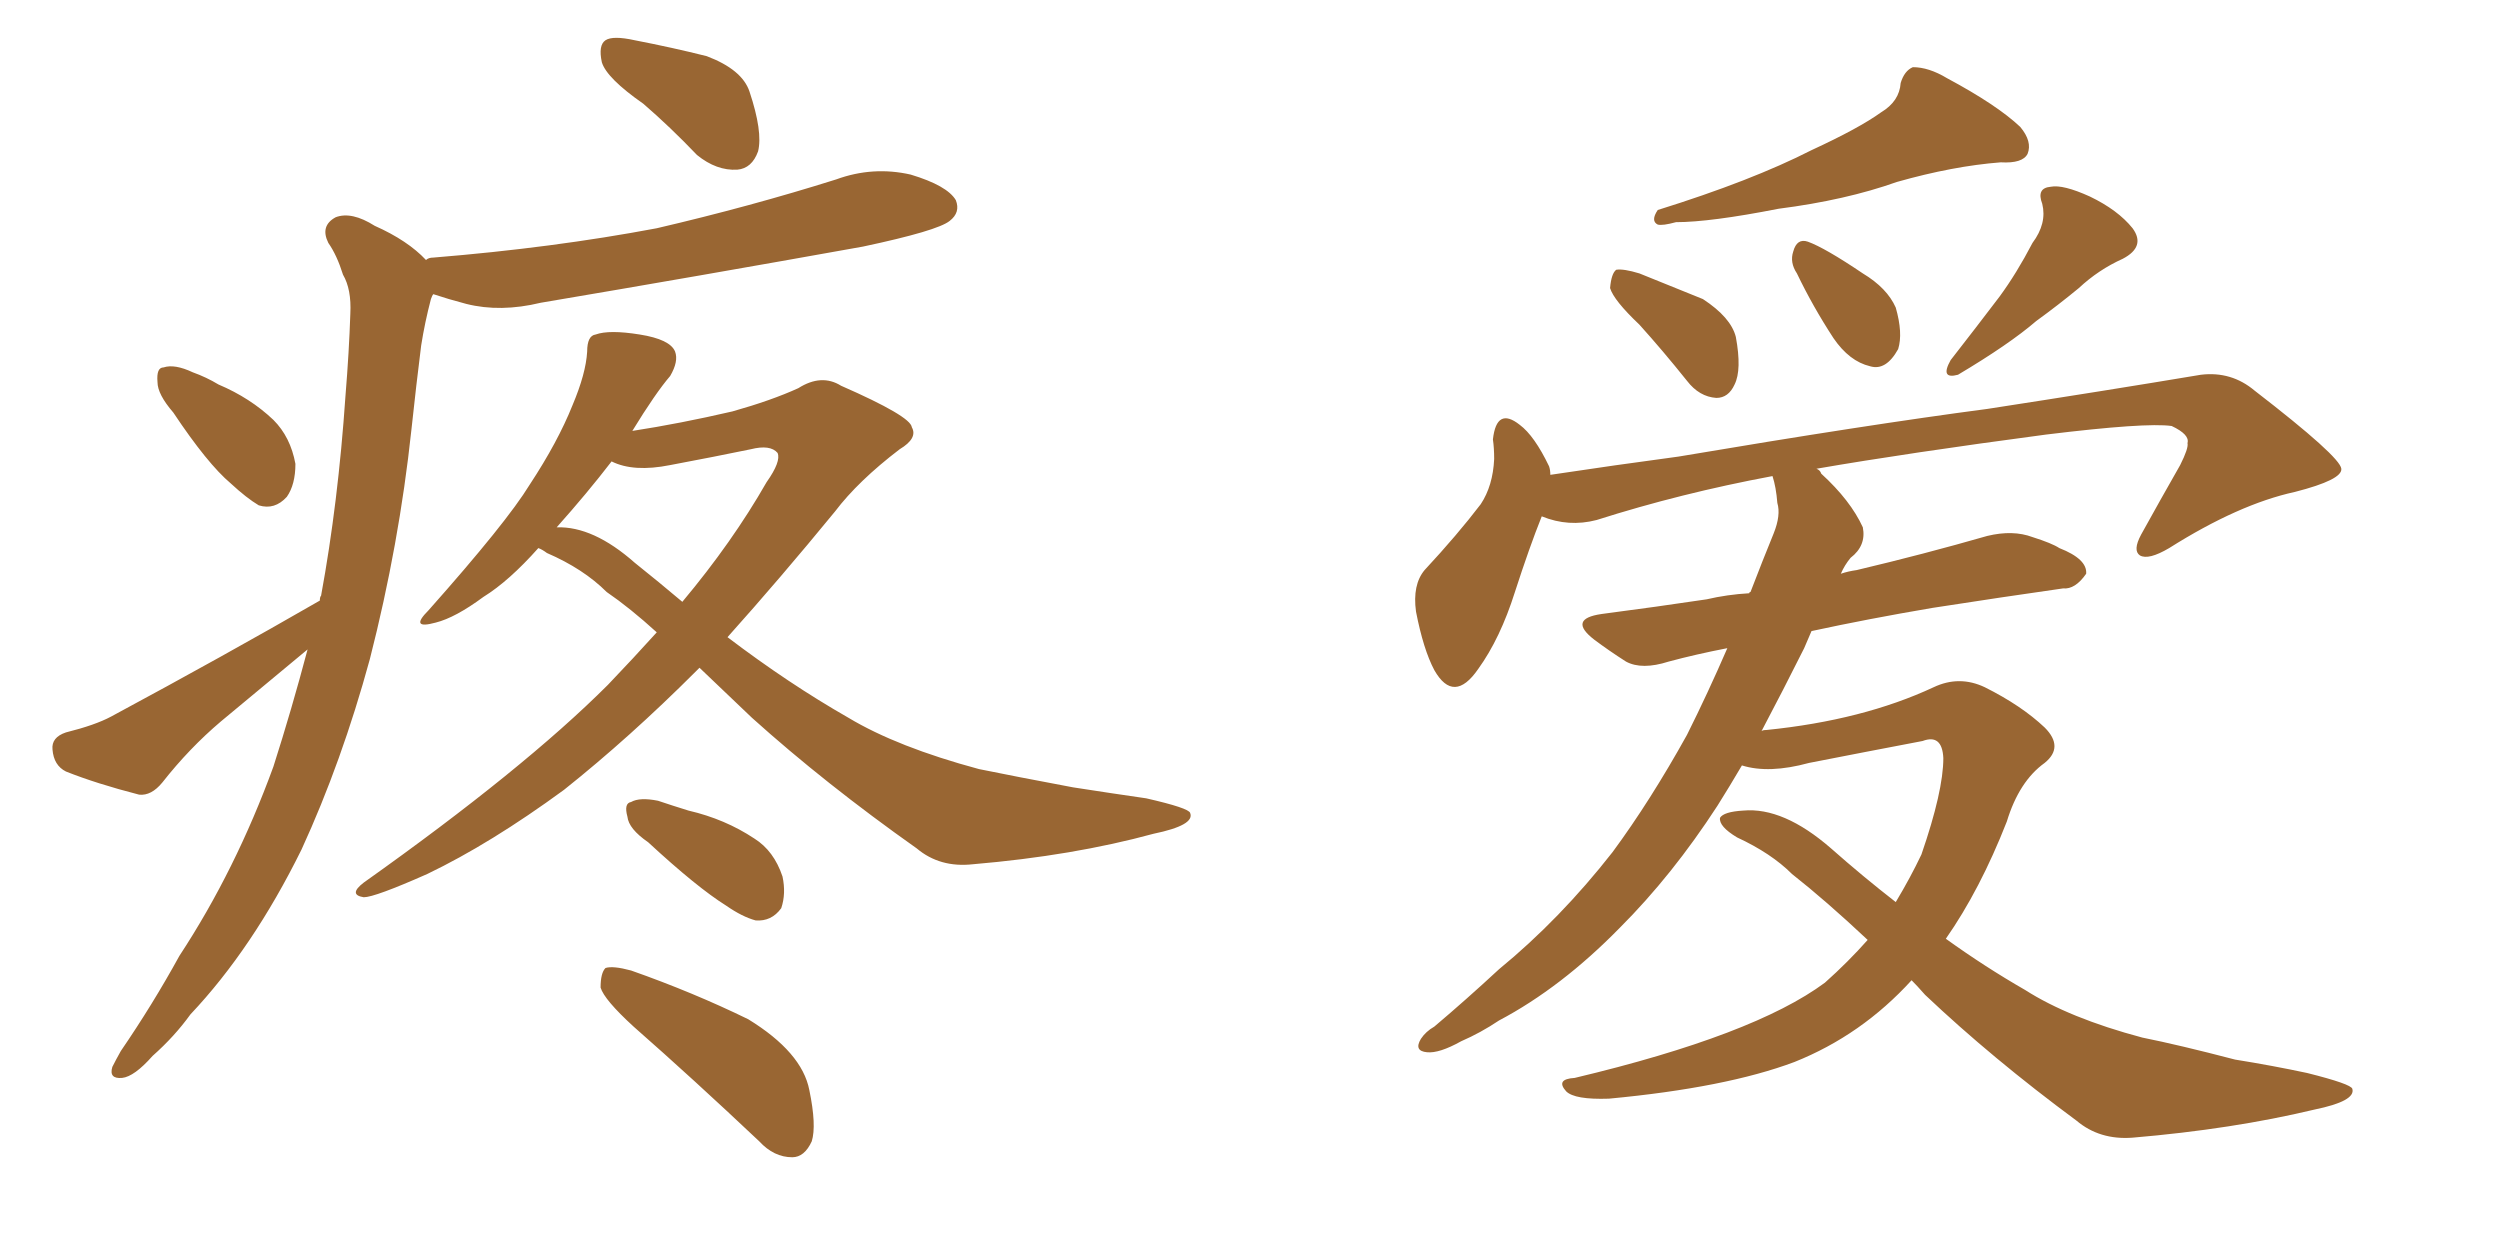 <svg xmlns="http://www.w3.org/2000/svg" xmlns:xlink="http://www.w3.org/1999/xlink" width="300" height="150"><path fill="#996633" padding="10" d="M77.20 12.45L77.20 12.45Q72.80 9.38 72.22 7.47L72.22 7.47Q71.78 5.42 72.66 4.83L72.66 4.83Q73.54 4.25 76.17 4.83L76.17 4.83Q80.71 5.71 84.81 6.74L84.81 6.74Q89.06 8.35 89.94 10.99L89.94 10.99Q91.55 15.82 90.97 18.16L90.97 18.16Q90.23 20.21 88.48 20.36L88.48 20.36Q85.99 20.51 83.64 18.60L83.64 18.60Q80.42 15.23 77.20 12.45ZM83.94 80.13L83.94 80.13Q83.64 80.42 83.50 80.57L83.50 80.57Q75.59 88.48 67.68 94.78L67.68 94.78Q58.89 101.22 51.27 104.88L51.27 104.88Q44.97 107.67 43.65 107.67L43.65 107.67Q41.75 107.37 43.65 105.91L43.65 105.91Q62.84 92.29 72.95 82.18L72.95 82.18Q76.03 78.96 78.81 75.88L78.81 75.88Q75.59 72.95 72.80 71.04L72.80 71.04Q70.02 68.26 65.63 66.36L65.63 66.36Q65.04 65.92 64.60 65.77L64.60 65.77Q61.08 69.73 58.01 71.63L58.01 71.63Q54.64 74.12 52.29 74.71L52.29 74.71Q49.07 75.59 51.42 73.24L51.42 73.24Q60.79 62.70 63.57 58.15L63.57 58.15Q66.94 53.03 68.70 48.63L68.70 48.63Q70.31 44.82 70.46 42.19L70.46 42.19Q70.46 40.28 71.48 40.14L71.48 40.14Q73.10 39.55 76.76 40.14L76.76 40.14Q80.42 40.72 81.01 42.19L81.01 42.19Q81.45 43.36 80.42 45.12L80.42 45.12Q78.66 47.17 75.88 51.71L75.88 51.71Q81.59 50.83 87.89 49.37L87.89 49.37Q92.58 48.05 95.80 46.58L95.80 46.58Q98.58 44.82 100.93 46.29L100.93 46.29Q109.28 49.95 109.42 51.27L109.42 51.27Q110.16 52.59 107.96 53.91L107.96 53.91Q102.98 57.71 100.20 61.38L100.20 61.38Q93.60 69.43 87.30 76.46L87.30 76.46Q94.63 82.03 101.81 86.13L101.81 86.13Q107.67 89.65 117.48 92.29L117.48 92.29Q121.73 93.16 128.76 94.48L128.76 94.48Q133.45 95.21 137.55 95.80L137.55 95.80Q142.68 96.97 142.82 97.56L142.82 97.56Q143.41 99.02 138.43 100.05L138.43 100.05Q128.76 102.69 116.75 103.71L116.75 103.71Q112.79 104.15 110.01 101.81L110.01 101.81Q99.02 94.04 90.23 86.13L90.23 86.13Q86.72 82.76 83.94 80.13ZM76.17 67.53L76.17 67.53Q79.10 69.87 81.88 72.22L81.88 72.22Q87.89 65.04 91.99 57.86L91.99 57.86Q93.75 55.37 93.31 54.35L93.31 54.35Q92.43 53.32 90.09 53.91L90.09 53.91Q85.84 54.79 80.42 55.81L80.42 55.81Q76.03 56.69 73.39 55.37L73.39 55.37Q70.46 59.18 66.80 63.28L66.80 63.28Q71.19 63.13 76.17 67.53ZM77.78 101.07L77.78 101.07Q75.44 99.46 75.29 98.00L75.29 98.00Q74.85 96.39 75.73 96.24L75.73 96.24Q76.76 95.65 78.96 96.09L78.96 96.09Q80.71 96.68 82.62 97.27L82.62 97.27Q87.01 98.29 90.53 100.63L90.53 100.63Q92.87 102.10 93.90 105.18L93.90 105.18Q94.34 107.23 93.75 108.98L93.75 108.98Q92.58 110.60 90.67 110.45L90.67 110.45Q89.06 110.01 87.16 108.69L87.16 108.69Q83.64 106.49 77.78 101.07ZM76.03 123.19L76.03 123.19Q72.51 119.97 72.07 118.51L72.07 118.51Q72.07 116.75 72.66 116.16L72.66 116.16Q73.54 115.87 75.73 116.46L75.73 116.46Q83.20 119.09 89.79 122.31L89.79 122.31Q96.24 126.27 97.12 130.81L97.12 130.81Q98.00 135.06 97.41 136.96L97.41 136.96Q96.53 138.87 95.07 138.87L95.07 138.87Q92.87 138.87 91.11 136.96L91.11 136.96Q83.20 129.49 76.03 123.19ZM20.80 49.51L20.80 49.51Q18.90 47.31 18.90 45.85L18.90 45.85Q18.75 44.09 19.63 44.09L19.63 44.09Q20.95 43.65 23.14 44.68L23.14 44.68Q24.76 45.26 26.22 46.14L26.22 46.14Q30.03 47.75 32.81 50.39L32.81 50.39Q34.86 52.44 35.45 55.66L35.45 55.66Q35.45 58.15 34.42 59.62L34.42 59.62Q32.96 61.23 31.05 60.64L31.05 60.64Q29.59 59.77 27.69 58.01L27.69 58.01Q24.90 55.66 20.80 49.51ZM38.38 72.07L38.38 72.07L38.38 72.07Q38.38 71.63 38.53 71.48L38.53 71.48Q40.58 60.35 41.46 47.46L41.46 47.46Q41.89 42.19 42.04 37.65L42.04 37.65Q42.19 34.72 41.16 32.96L41.16 32.96Q40.43 30.62 39.40 29.15L39.40 29.15Q38.38 27.10 40.28 26.07L40.28 26.07Q42.19 25.34 44.97 27.10L44.97 27.10Q48.93 28.86 51.12 31.20L51.12 31.20Q51.42 30.91 52.00 30.91L52.00 30.91Q66.36 29.74 78.81 27.39L78.81 27.39Q90.09 24.76 100.34 21.53L100.34 21.53Q104.74 19.92 109.28 20.95L109.28 20.95Q113.67 22.27 114.70 24.02L114.70 24.02Q115.28 25.49 113.96 26.51L113.96 26.51Q112.50 27.69 103.56 29.59L103.56 29.59Q83.94 33.11 64.89 36.33L64.89 36.33Q60.06 37.50 55.96 36.47L55.96 36.47Q53.76 35.89 52.00 35.30L52.00 35.30Q51.86 35.45 51.71 35.89L51.71 35.89Q50.98 38.67 50.54 41.46L50.54 41.46Q49.95 46.14 49.37 51.56L49.37 51.56Q47.90 65.33 44.38 79.10L44.38 79.10Q41.02 91.41 36.18 101.95L36.18 101.95Q30.32 113.82 22.85 121.73L22.85 121.73Q20.95 124.37 18.31 126.71L18.31 126.71Q16.11 129.20 14.65 129.35L14.65 129.35Q13.04 129.49 13.48 128.03L13.48 128.03Q13.92 127.15 14.50 126.12L14.50 126.12Q18.31 120.56 21.53 114.70L21.53 114.70Q28.27 104.44 32.81 91.99L32.81 91.99Q35.01 85.11 36.91 77.93L36.91 77.93Q31.79 82.18 26.51 86.57L26.51 86.57Q22.71 89.79 19.48 93.90L19.48 93.90Q18.16 95.51 16.70 95.36L16.70 95.36Q11.57 94.04 7.91 92.58L7.91 92.58Q6.45 91.85 6.30 89.94L6.30 89.94Q6.15 88.48 7.91 87.89L7.91 87.89Q11.43 87.01 13.33 85.99L13.33 85.99Q26.95 78.66 38.38 72.07ZM225.73 13.48L225.73 13.48Q227.93 12.16 228.08 9.96L228.08 9.96Q228.52 8.50 229.54 8.06L229.54 8.06Q231.45 8.06 233.64 9.38L233.64 9.38Q239.65 12.60 242.43 15.23L242.43 15.23Q243.90 16.99 243.31 18.46L243.31 18.46Q242.72 19.63 240.09 19.48L240.09 19.48Q234.38 19.92 227.64 21.83L227.64 21.83Q221.48 24.02 213.43 25.05L213.43 25.05Q205.22 26.66 201.12 26.66L201.12 26.66Q199.51 27.10 198.93 26.95L198.93 26.95Q198.05 26.51 198.93 25.20L198.93 25.20Q210.21 21.68 217.38 18.02L217.38 18.02Q223.10 15.38 225.73 13.48ZM196.73 38.96L196.73 38.96Q193.65 36.04 193.21 34.57L193.21 34.57Q193.36 32.81 193.95 32.37L193.95 32.37Q194.82 32.23 196.73 32.81L196.73 32.81Q200.68 34.42 204.35 35.89L204.35 35.89Q207.71 38.09 208.30 40.43L208.30 40.43Q209.03 44.38 208.15 46.14L208.15 46.14Q207.42 47.75 205.96 47.75L205.96 47.75Q203.91 47.61 202.44 45.70L202.44 45.70Q199.51 42.04 196.73 38.96ZM215.63 32.81L215.63 32.81Q214.75 31.49 215.19 30.18L215.19 30.18Q215.63 28.56 216.94 29.00L216.94 29.00Q218.99 29.74 223.54 32.81L223.54 32.81Q226.46 34.57 227.49 36.91L227.49 36.91Q228.37 39.99 227.78 41.89L227.78 41.89Q226.32 44.53 224.41 43.95L224.41 43.95Q221.92 43.36 220.02 40.58L220.02 40.58Q217.53 36.77 215.63 32.81ZM243.90 29.15L243.90 29.15Q245.65 26.81 245.07 24.46L245.07 24.46Q244.34 22.56 246.09 22.41L246.09 22.41Q247.56 22.12 250.78 23.58L250.78 23.58Q254.15 25.20 255.91 27.39L255.91 27.39Q257.52 29.59 254.74 31.05L254.74 31.05Q251.81 32.37 249.46 34.57L249.46 34.57Q246.97 36.62 244.34 38.53L244.34 38.53Q241.11 41.31 234.96 44.97L234.96 44.97Q232.76 45.56 234.08 43.21L234.08 43.21Q237.16 39.26 239.94 35.60L239.94 35.60Q241.99 32.81 243.90 29.15ZM229.39 117.63L229.39 117.63L229.39 117.63Q223.39 124.22 215.33 127.44L215.33 127.44Q207.13 130.52 193.07 131.84L193.07 131.84Q188.96 131.98 187.94 130.96L187.94 130.96Q186.62 129.49 188.96 129.35L188.96 129.35Q210.50 124.22 218.99 117.92L218.99 117.92Q221.78 115.43 224.12 112.79L224.12 112.79Q219.14 108.11 215.04 104.88L215.04 104.88Q212.55 102.39 208.45 100.49L208.45 100.49Q206.25 99.17 206.40 98.14L206.40 98.14Q206.84 97.41 209.18 97.27L209.18 97.27Q214.01 96.83 219.73 101.81L219.73 101.81Q223.54 105.18 227.49 108.25L227.49 108.25Q229.25 105.32 230.57 102.54L230.57 102.54Q233.20 94.92 233.20 90.97L233.20 90.97Q233.06 88.04 230.71 88.92L230.71 88.92Q223.83 90.23 217.09 91.55L217.09 91.55Q212.26 92.87 209.03 91.85L209.03 91.85Q207.57 94.34 206.10 96.68L206.10 96.68Q200.68 105.03 194.38 111.33L194.38 111.33Q187.35 118.51 179.88 122.46L179.88 122.46Q177.69 123.93 175.34 124.95L175.34 124.95Q172.71 126.42 171.24 126.27L171.24 126.27Q169.63 126.12 170.51 124.66L170.51 124.66Q171.09 123.78 172.12 123.19L172.12 123.19Q175.93 119.97 179.88 116.31L179.88 116.31Q187.21 110.30 193.51 102.25L193.51 102.25Q198.05 96.09 202.44 88.18L202.44 88.18Q204.93 83.20 207.28 77.78L207.28 77.78Q203.47 78.52 200.24 79.39L200.24 79.39Q197.02 80.42 195.12 79.39L195.12 79.39Q193.07 78.08 191.31 76.76L191.31 76.76Q188.09 74.27 192.19 73.68L192.19 73.68Q198.93 72.80 204.79 71.92L204.79 71.92Q207.28 71.34 209.91 71.19L209.91 71.19Q209.91 71.04 210.06 71.04L210.06 71.04Q211.52 67.24 212.84 64.01L212.84 64.01Q213.72 61.82 213.28 60.35L213.28 60.35Q213.13 58.45 212.70 57.13L212.70 57.13Q201.71 59.18 191.60 62.40L191.60 62.40Q188.23 63.28 185.01 61.96L185.01 61.96Q183.54 65.63 181.79 71.04L181.79 71.04Q180.03 76.61 177.39 80.27L177.39 80.27Q174.46 84.52 172.12 80.42L172.12 80.42Q170.80 77.93 169.92 73.39L169.92 73.39Q169.48 70.17 170.95 68.41L170.95 68.41Q174.90 64.16 177.69 60.50L177.69 60.50Q179.15 58.30 179.30 55.08L179.30 55.08Q179.30 53.76 179.15 52.73L179.15 52.73Q179.59 48.78 182.37 50.98L182.37 50.98Q184.13 52.29 185.89 55.96L185.89 55.96Q186.04 56.40 186.04 56.98L186.04 56.98Q193.80 55.81 201.42 54.79L201.42 54.79Q223.97 50.98 238.48 49.07L238.48 49.07Q252.69 46.88 264.11 44.97L264.11 44.97Q267.77 44.53 270.56 46.88L270.56 46.88Q280.81 54.79 280.96 56.25L280.96 56.25Q281.10 57.57 275.39 59.03L275.39 59.03Q268.65 60.50 260.30 65.77L260.30 65.77Q257.81 67.24 256.79 66.65L256.79 66.65Q255.91 66.06 256.93 64.16L256.93 64.16Q259.28 59.91 261.62 55.81L261.62 55.81Q262.65 53.76 262.50 53.17L262.50 53.17Q262.79 52.15 260.60 51.12L260.60 51.12Q257.52 50.68 245.51 52.15L245.51 52.15Q228.96 54.35 217.97 56.25L217.97 56.25Q218.41 56.40 218.55 56.84L218.55 56.84Q222.07 60.06 223.54 63.28L223.54 63.28Q223.97 65.48 222.07 66.94L222.07 66.94Q221.34 67.82 220.90 68.85L220.90 68.85Q221.78 68.55 222.80 68.41L222.80 68.41Q230.86 66.50 238.48 64.31L238.48 64.31Q241.55 63.57 243.90 64.45L243.90 64.45Q246.24 65.19 247.12 65.77L247.12 65.77Q250.49 67.09 250.34 68.85L250.34 68.85Q249.02 70.75 247.56 70.61L247.56 70.61Q240.38 71.63 231.88 72.95L231.88 72.95Q224.12 74.27 217.38 75.73L217.38 75.73Q216.94 76.76 216.50 77.78L216.50 77.78Q214.01 82.76 211.38 87.74L211.38 87.74Q211.52 87.60 211.96 87.60L211.96 87.60Q223.54 86.43 232.03 82.47L232.03 82.47Q235.11 81.01 238.18 82.47L238.18 82.47Q242.58 84.67 245.36 87.30L245.36 87.30Q247.71 89.65 245.36 91.55L245.36 91.55Q242.29 93.75 240.82 98.58L240.82 98.58Q237.60 106.79 233.50 112.65L233.50 112.65Q238.18 116.02 243.02 118.80L243.02 118.80Q248.29 122.17 257.08 124.51L257.08 124.51Q261.47 125.39 268.21 127.15L268.21 127.15Q272.75 127.88 276.86 128.76L276.86 128.76Q282.13 130.08 282.28 130.66L282.28 130.66Q282.71 132.13 277.73 133.15L277.73 133.15Q267.92 135.50 255.91 136.52L255.91 136.52Q251.95 136.82 249.17 134.47L249.17 134.47Q239.06 127.00 231.01 119.38L231.01 119.38Q229.98 118.21 229.39 117.63Z"/></svg>